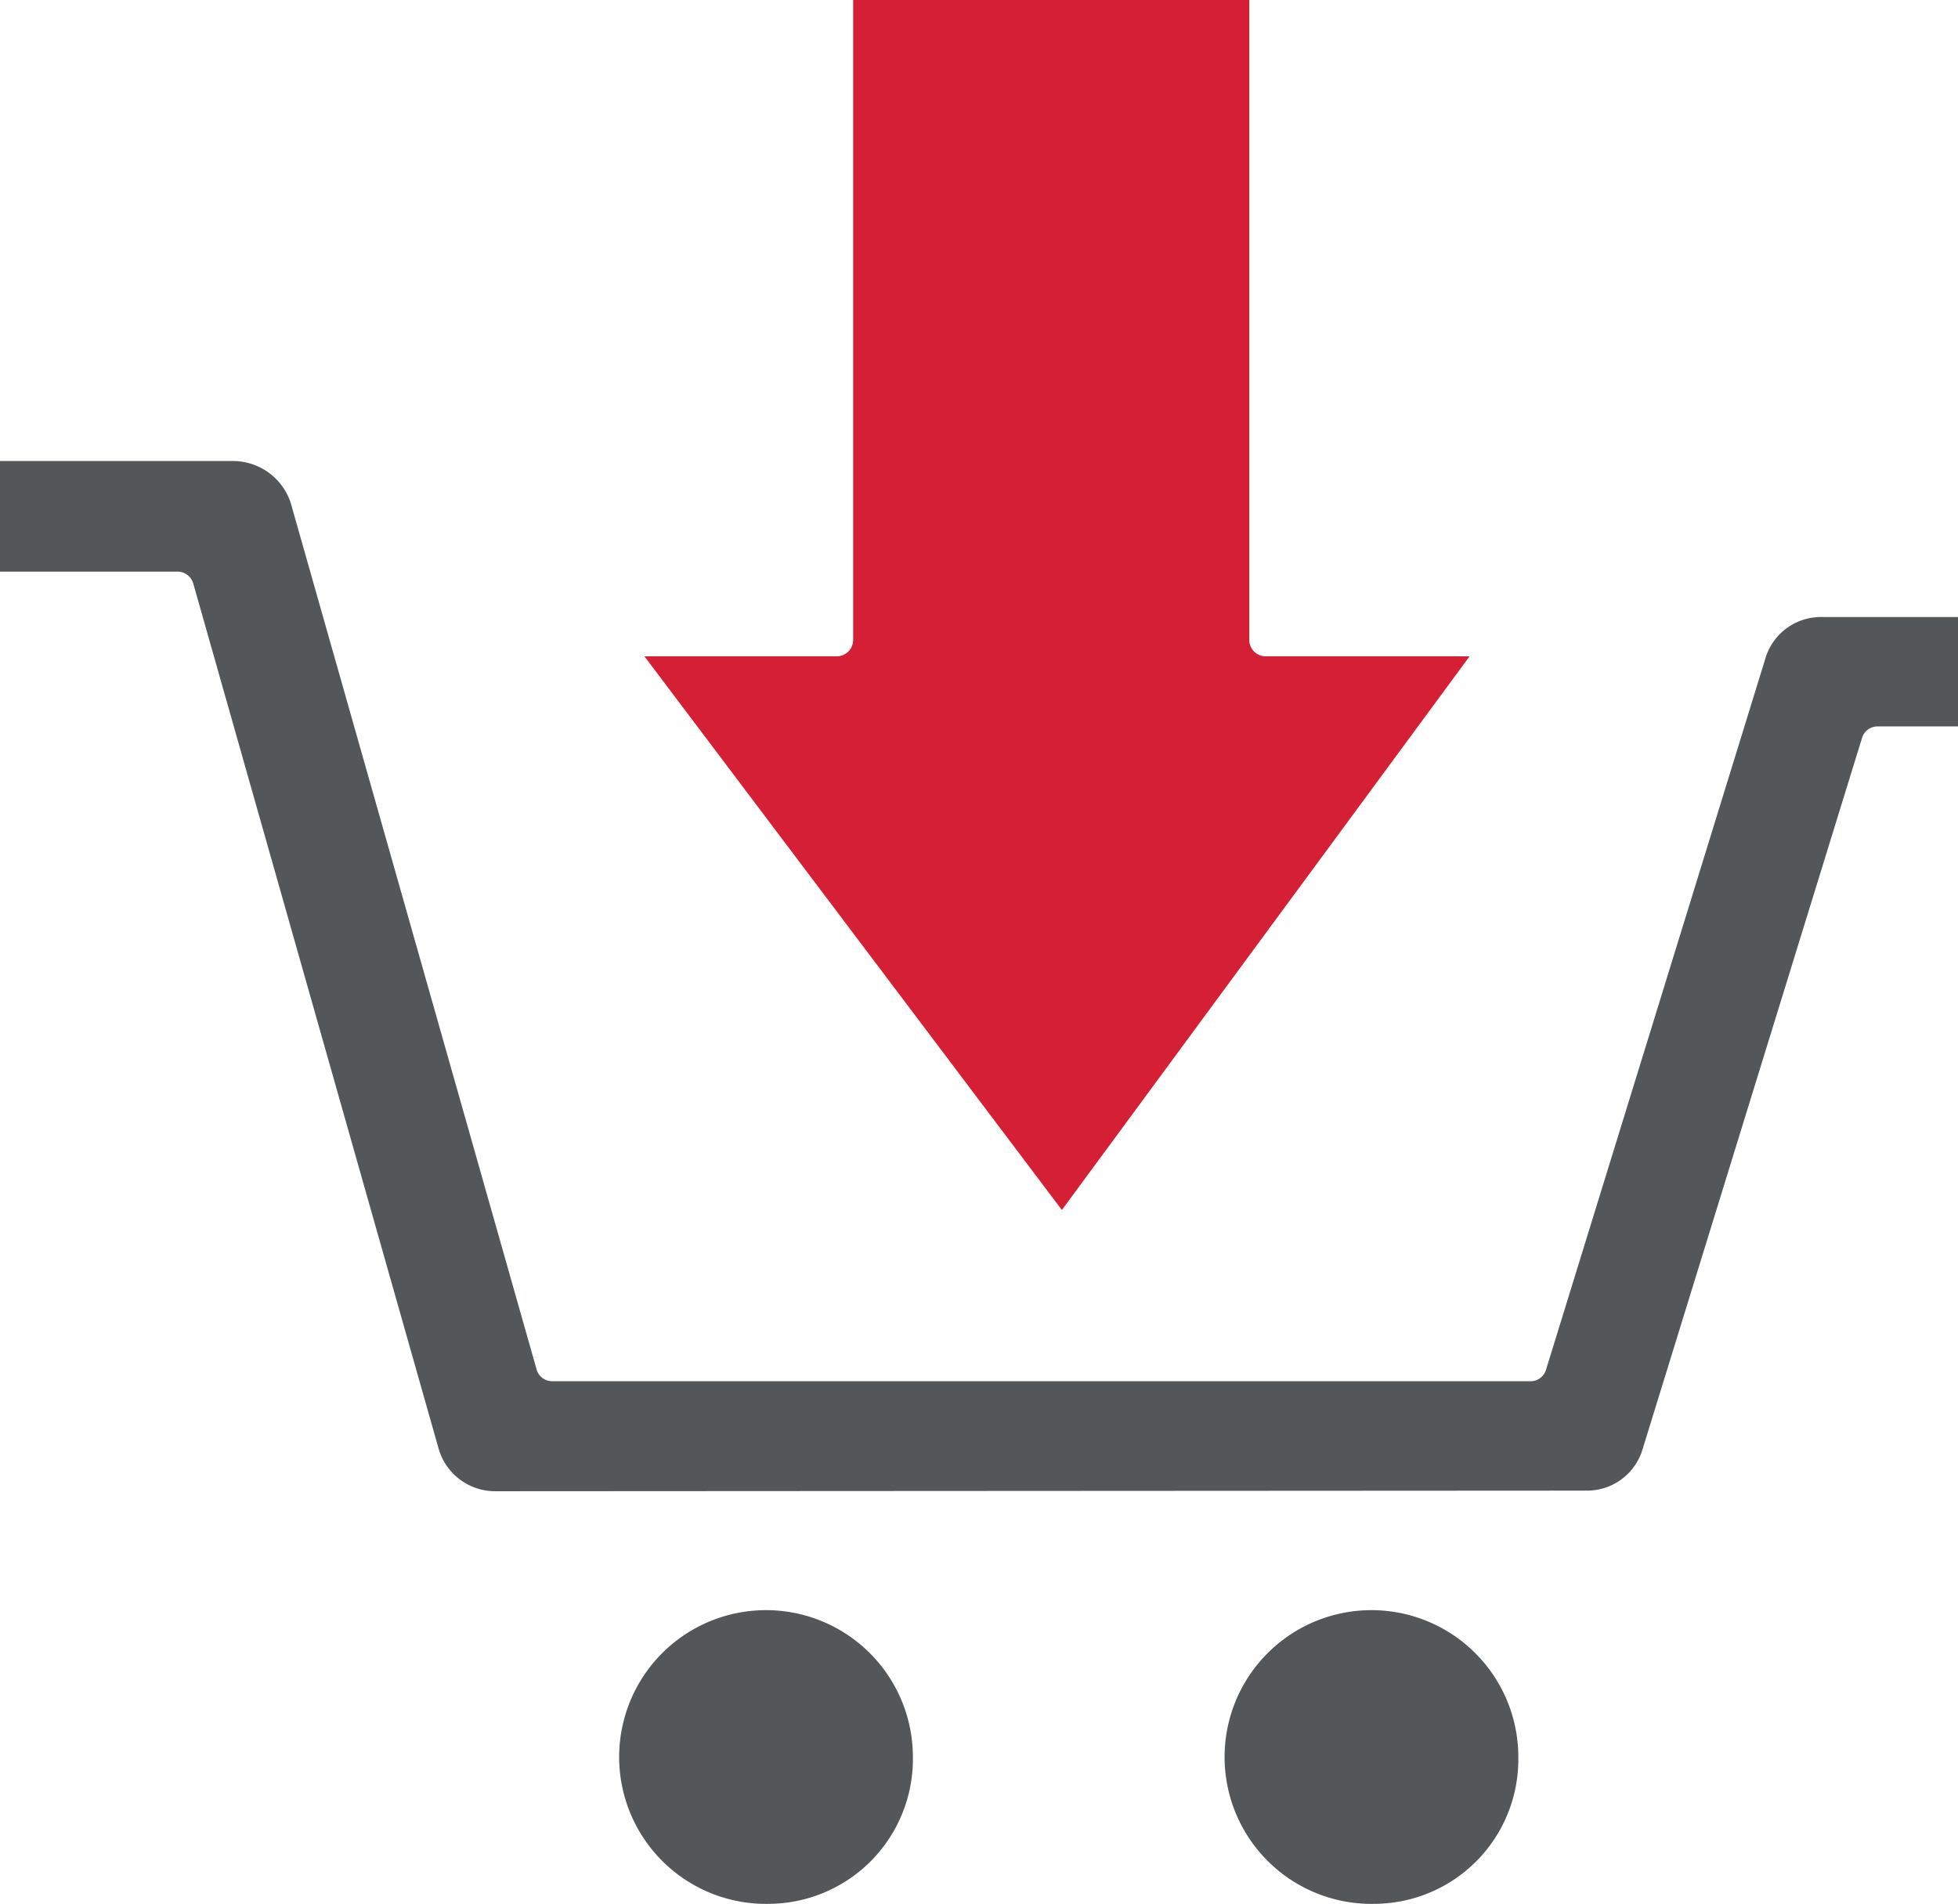 <svg id="Expanded" xmlns="http://www.w3.org/2000/svg" width="64.26" height="62.48" viewBox="0 0 64.26 62.48"><defs><style>.cls-1{fill:#d41f35;}.cls-2{fill:#53575a;}</style></defs><title>ccrewards6_creditcardrewards</title><path class="cls-1" d="M737.46,27.6h6.32a.54.54,0,0,0,.53-.54v-21h13v21a.54.54,0,0,0,.53.54h6.7L751.16,45.77Z" transform="translate(-716.31 -6.06)"/><path class="cls-2" d="M761.48,68.54a4.82,4.82,0,1,1,4.66-4.82A4.74,4.74,0,0,1,761.48,68.54Zm-19.87,0a4.82,4.82,0,1,1,4.66-4.82A4.75,4.75,0,0,1,741.61,68.54ZM732.55,55a1.93,1.93,0,0,1-1.84-1.38l-8.06-28.42a.54.54,0,0,0-.51-.38l-5.83,0V21.19H724a2,2,0,0,1,1.85,1.37L733.92,51a.53.53,0,0,0,.51.39h32.11a.53.53,0,0,0,.51-.38l7.22-23.41a1.9,1.9,0,0,1,1.83-1.29h4.47V29.9h-2.64a.53.53,0,0,0-.51.38l-7.22,23.4a1.9,1.9,0,0,1-1.83,1.3Z" transform="translate(-716.31 -6.06)"/></svg>